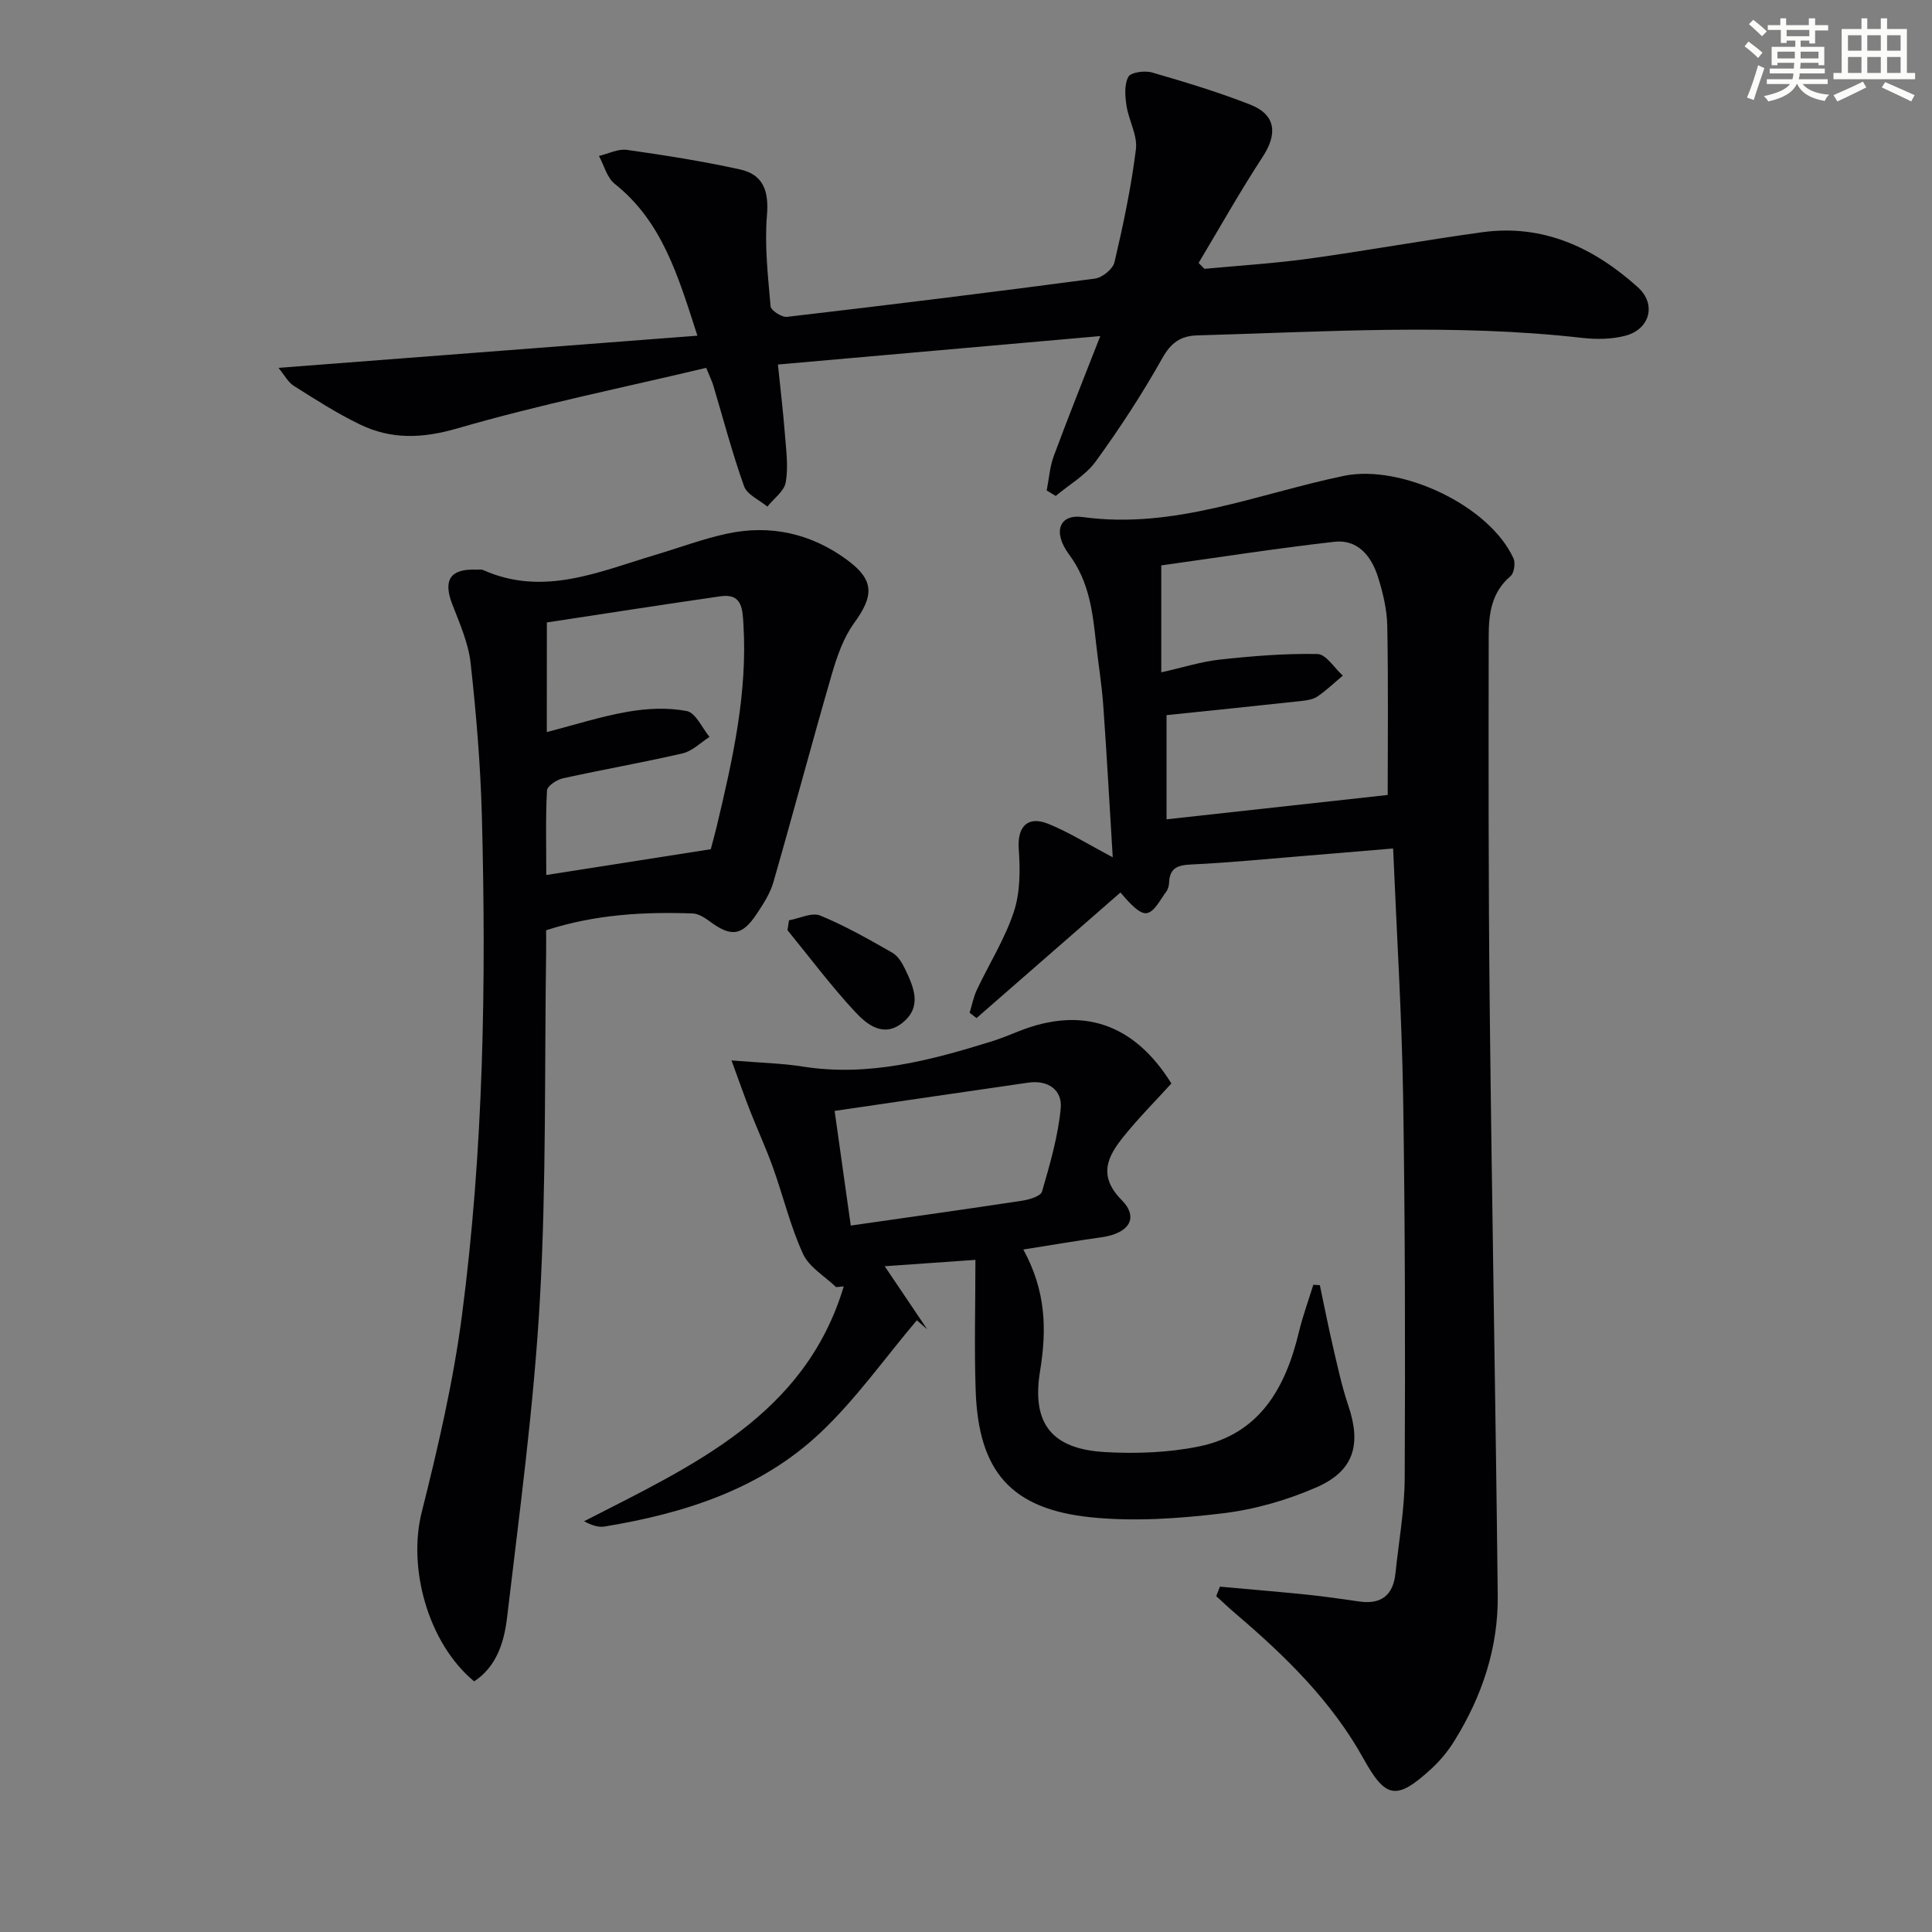 <svg enable-background="new 0 0 400 400" viewBox="0 0 400 400" xmlns="http://www.w3.org/2000/svg"><rect x="0" y="0" width="400" height="400" fill="#808080" stroke="none"/><g fill="#010103"><path d="m252.57 328.5c6.02.55 12.05 1.04 18.07 1.66 3.63.37 7.24.91 10.85 1.42 4.52.64 6.95-1.36 7.42-5.82.69-6.6 1.89-13.21 1.92-19.81.12-26.32.09-52.64-.33-78.96-.27-16.77-1.32-33.53-2.07-51.32-6.4.53-12.42 1.05-18.45 1.54-7.78.63-15.55 1.41-23.35 1.77-2.81.13-4.46.72-4.58 3.75-.03.64-.21 1.38-.59 1.88-1.23 1.62-2.36 4.06-3.94 4.43-1.41.33-3.36-1.68-5.54-4.26-9.93 8.67-19.86 17.33-29.8 26-.48-.37-.95-.73-1.43-1.1.49-1.59.8-3.26 1.5-4.75 2.55-5.4 5.81-10.55 7.66-16.17 1.33-4.02 1.32-8.68 1.01-12.99-.33-4.53 1.77-6.96 6.12-5.2 4.26 1.72 8.2 4.21 13.34 6.92-.67-10.88-1.23-21.21-1.97-31.54-.31-4.3-1.02-8.56-1.49-12.85-.7-6.44-1.42-12.69-5.56-18.27-3.51-4.73-2.02-8.44 2.79-7.78 18.97 2.61 36.23-4.83 54.1-8.53 11.81-2.45 30.1 6.11 35.1 17.09.44.97.13 3.06-.62 3.69-3.9 3.28-4.5 7.75-4.51 12.22-.04 25.65-.07 51.31.21 76.96.44 40.61 1.22 81.22 1.66 121.83.12 10.87-3.26 20.93-8.99 30.14-1.3 2.1-2.93 4.08-4.75 5.75-7.21 6.62-9.46 6.19-14.03-2.05-6.65-12-16.3-21.38-26.62-30.16-1.33-1.13-2.6-2.35-3.89-3.53.27-.66.51-1.31.76-1.96zm-11.05-180.44v21.57c15.81-1.74 31.18-3.43 45.79-5.04 0-11.14.14-23.07-.09-35-.07-3.43-.91-6.93-1.95-10.22-1.35-4.23-4.17-7.75-9-7.2-12.11 1.37-24.15 3.26-35.84 4.89v22.14c4.4-.98 8.22-2.21 12.13-2.64 6.71-.73 13.48-1.29 20.22-1.15 1.77.04 3.49 2.9 5.23 4.47-1.73 1.46-3.38 3.04-5.23 4.31-.9.62-2.19.81-3.33.94-9.19 1.01-18.39 1.94-27.93 2.93z"/><path d="m113.07 192.6c0 1.57.02 3.05 0 4.52-.35 23.97.06 47.99-1.29 71.91-1.24 22.02-4.21 43.96-6.8 65.88-.59 4.95-2.08 10.09-6.81 13.2-9.55-7.9-13.77-23.43-10.87-34.97 3.38-13.48 6.56-27.11 8.35-40.86 4.47-34.23 5.03-68.7 4.12-103.17-.28-10.62-1.16-21.25-2.33-31.81-.46-4.18-2.29-8.26-3.82-12.25-1.91-4.96-.39-7.32 4.94-7.11.5.02 1.06-.1 1.49.09 12.47 5.55 23.98.32 35.64-3.15 4.92-1.47 9.76-3.29 14.77-4.38 9.08-1.97 17.57-.02 25 5.48 5.62 4.16 5.45 7.41 1.39 13-2.23 3.06-3.56 6.94-4.64 10.64-4.15 14.31-7.97 28.72-12.09 43.03-.67 2.34-2.09 4.52-3.46 6.58-3.06 4.59-5.32 4.82-9.79 1.48-1.01-.75-2.28-1.54-3.46-1.59-10.16-.36-20.22.2-30.34 3.48zm.14-41.04c5.99-1.54 11.36-3.28 16.88-4.22 3.96-.68 8.21-.88 12.11-.12 1.84.36 3.15 3.48 4.7 5.35-1.84 1.17-3.55 2.93-5.55 3.4-8.23 1.91-16.57 3.35-24.83 5.18-1.26.28-3.22 1.59-3.27 2.51-.31 5.6-.15 11.23-.15 17.5 11.77-1.84 22.94-3.6 34.06-5.34.49-1.89.9-3.32 1.24-4.76 3.27-13.74 6.39-27.5 5.52-41.78-.19-3.03-.19-6.48-4.72-5.83-12.04 1.73-24.06 3.61-35.98 5.42-.01 8.24-.01 15.2-.01 22.69z"/><path d="m249.37 55.66c7.2-.68 14.43-1.12 21.58-2.1 12-1.66 23.93-3.83 35.93-5.48 12.62-1.74 23.14 3.2 32.25 11.42 3.86 3.48 2.47 8.68-2.62 10.01-2.82.74-5.97.78-8.9.45-26.58-3.02-53.17-1.27-79.76-.52-3.4.1-5.41 1.51-7.21 4.72-4.14 7.38-8.8 14.51-13.77 21.36-2.09 2.88-5.49 4.8-8.29 7.16-.62-.38-1.24-.75-1.87-1.13.47-2.39.63-4.89 1.47-7.15 2.92-7.9 6.07-15.72 9.62-24.82-22.76 2.01-44.32 3.91-66.74 5.89.52 5.09 1.09 9.77 1.45 14.48.26 3.3.73 6.71.17 9.91-.32 1.84-2.48 3.36-3.81 5.03-1.66-1.39-4.19-2.47-4.82-4.22-2.45-6.86-4.3-13.94-6.39-20.93-.23-.77-.6-1.5-1.45-3.58-17.15 4.08-34.52 7.6-51.47 12.52-7.25 2.11-13.65 2.35-20.15-.77-4.77-2.29-9.27-5.19-13.76-8.02-1.21-.76-1.96-2.27-3.17-3.73 29.19-2.24 57.57-4.42 86.73-6.66-4-12.37-7.26-23.6-17.12-31.44-1.6-1.27-2.2-3.81-3.26-5.77 1.93-.46 3.95-1.52 5.79-1.26 7.84 1.11 15.69 2.35 23.42 4.05 4.81 1.06 5.99 4.47 5.57 9.49-.52 6.23.21 12.58.75 18.85.08.86 2.32 2.31 3.41 2.18 21.27-2.48 42.52-5.1 63.75-7.92 1.52-.2 3.71-1.98 4.04-3.38 1.81-7.73 3.46-15.52 4.44-23.39.36-2.88-1.49-5.98-1.95-9.03-.3-1.98-.49-4.38.39-5.98.53-.95 3.4-1.33 4.91-.89 6.84 1.98 13.69 4.05 20.32 6.65 5.31 2.09 5.71 6.04 2.55 10.85-4.67 7.14-8.85 14.6-13.24 21.93.4.39.8.8 1.21 1.22z"/><path d="m173.11 266.49c-2.34-2.26-5.58-4.12-6.85-6.88-2.61-5.69-4.08-11.89-6.2-17.82-1.43-4-3.22-7.86-4.77-11.82-1.17-2.97-2.21-5.98-3.84-10.42 5.99.5 10.42.58 14.74 1.27 13.58 2.15 26.36-1.25 39.09-5.2 1.9-.59 3.74-1.36 5.59-2.09 13.19-5.28 23.95-1.62 31.65 10.79-3.29 3.62-6.75 7.1-9.82 10.9-3.36 4.15-5.48 8.17-.47 13.24 3.64 3.68 1.52 6.92-4.21 7.71-5.17.72-10.32 1.61-16.15 2.53 4.74 8.68 4.85 16.66 3.46 25.18-1.79 10.96 2.52 16.15 13.5 16.76 6.43.36 13.08.12 19.37-1.16 12.57-2.57 17.94-12.09 20.71-23.64.8-3.33 1.99-6.57 3-9.84.45.03.9.05 1.35.08.91 4.31 1.76 8.64 2.76 12.93.94 4.02 1.81 8.09 3.13 11.99 2.72 8.01 1.21 13.51-6.51 16.9-6.14 2.69-12.87 4.63-19.51 5.42-9 1.08-18.28 1.74-27.26.82-16.62-1.71-23.3-9.56-23.87-26.27-.3-8.78-.05-17.59-.05-27.03-5.94.42-11.85.83-18.78 1.32 3.18 4.72 5.99 8.89 8.8 13.06-.72-.62-1.44-1.25-2.15-1.87-6.63 7.83-12.61 16.35-20.03 23.34-12.37 11.65-28.12 16.64-44.61 19.36-1.27.21-2.66-.24-4.25-1.09 22.47-11.54 45.72-21.84 53.76-48.63-.54.04-1.06.1-1.58.16zm-.31-36.49c1.18 8.36 2.25 15.98 3.34 23.74 12.21-1.75 23.84-3.38 35.44-5.14 1.5-.23 3.88-.93 4.16-1.9 1.64-5.66 3.32-11.41 3.87-17.24.36-3.79-2.63-5.91-6.73-5.31-13.1 1.89-26.21 3.82-40.08 5.85z"/><path d="m163.35 190.54c2.17-.39 4.72-1.69 6.45-.99 5.17 2.12 10.08 4.92 14.95 7.7 1.19.68 2.08 2.19 2.7 3.51 1.73 3.66 3.46 7.6-.45 10.87-4.02 3.37-7.5.51-10.02-2.2-4.95-5.34-9.33-11.2-13.94-16.85.11-.68.21-1.36.31-2.04z"/></g><path d="m361.2 9.6.8-1c.9.7 1.9 1.4 2.9 2.3l-.9 1.1c-1-1-2-1.8-2.8-2.4zm.5 10.6c.9-2.1 1.6-4.3 2.3-6.7.4.2.8.4 1.3.6-.7 2.1-1.5 4.3-2.2 6.6zm.4-15.2.9-.9c1 .8 2 1.6 2.8 2.4l-1 1c-.9-.9-1.8-1.7-2.7-2.5zm12.5-1.2h1.2v1.4h2.7v1.1h-2.7v2.7h-1.2v-.6h-1.8v1.3h4.9v3.8h-1.2v-.5h-3.7c0 .4-.1.9-.1 1.2h5.1v1h-5.2c0 .5-.1.9-.2 1.2h6v1h-5.2c1.1 1.3 2.9 2 5.5 2.2-.4.4-.7.8-.9 1.3-2.9-.5-4.8-1.6-5.7-3.5h-.1c-.8 1.7-2.7 2.9-5.9 3.6-.2-.4-.6-.8-.9-1.1 2.8-.6 4.6-1.4 5.4-2.5h-4.8v-1h5.3c.1-.3.2-.7.2-1.2h-4.9v-1h5c0-.4 0-.8.1-1.2h-3.5v.5h-1.2v-3.8h4.9v-1.3h-1.8v.5h-1.2v-2.7h-2.7v-1h2.6v-1.4h1.2v1.4h4.7v-1.4zm-6.6 8.3h3.6c0-.4 0-.9 0-1.4h-3.6zm1.9-4.6h4.7v-1.3h-4.7zm6.6 3.2h-3.7v1.4h3.7z" fill="#fbfcfa"/><path d="m385.3 3.8h1.3v2.2h2.8v-2.2h1.3v2.2h4.1v9.1h1.7v1.3h-16.9v-1.3h1.7v-9.1h4.1v-2.2zm.4 13.1.7 1.2c-1.8.9-3.8 1.9-6 2.9-.2-.4-.5-.8-.8-1.3 2.3-1 4.3-1.9 6.1-2.8zm-3.1-6.4h2.8v-3.2h-2.8zm0 4.6h2.8v-3.3h-2.8zm4-4.6h2.8v-3.2h-2.8zm0 4.6h2.8v-3.3h-2.8zm3.7 1.9c2.1.9 4.1 1.8 6.1 2.7l-.7 1.3c-2.2-1.1-4.2-2-6.1-2.9zm3.2-9.7h-2.8v3.2h2.8zm-2.8 7.8h2.8v-3.3h-2.8z" fill="#fbfcfa"/></svg>
